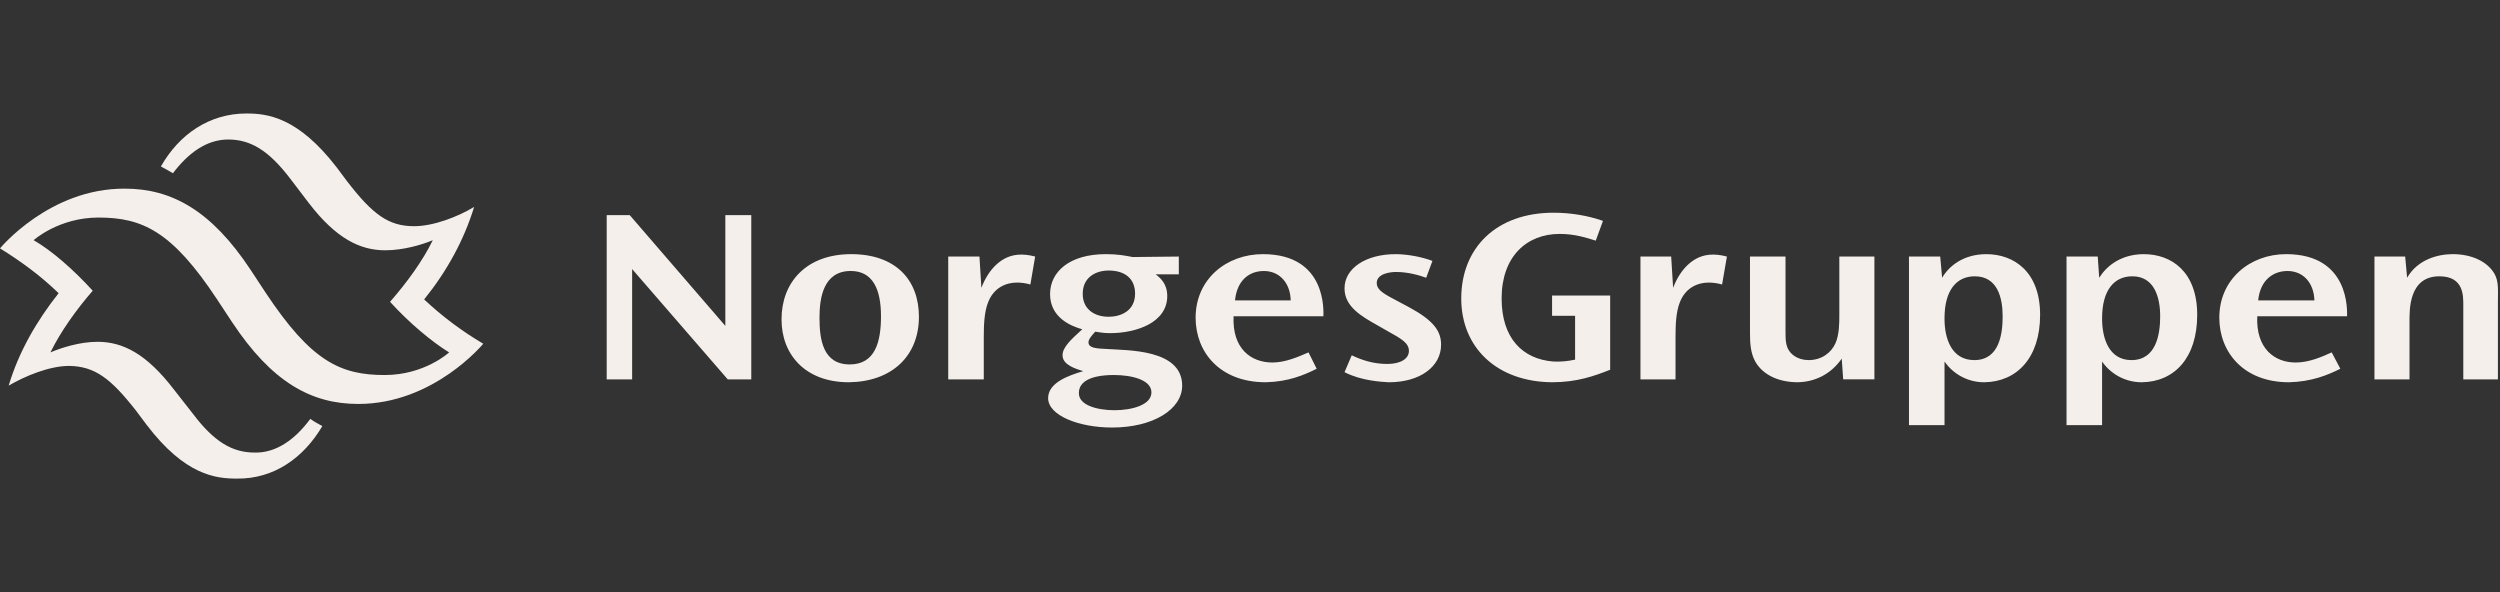 <svg width="152" height="36" viewBox="0 0 152 36" fill="none" xmlns="http://www.w3.org/2000/svg">
<rect x="0" y="0" width="152" height="36" fill="#333333" stroke="none"/>
<path fill-rule="evenodd" clip-rule="evenodd" d="M38.288 13.08L44.101 19.814V13.08H45.678V23.066H44.247L38.434 16.359V23.066H36.887V13.08H38.288ZM49.825 19.316C49.825 18.116 50.059 16.476 51.724 16.476C53.068 16.476 53.564 17.589 53.564 19.228C53.564 20.782 53.214 22.157 51.665 22.157C50.029 22.158 49.825 20.635 49.825 19.316ZM47.518 19.433C47.518 21.542 48.949 23.241 51.606 23.241C54.206 23.213 55.871 21.661 55.871 19.259C55.871 17.004 54.44 15.452 51.752 15.452C49.007 15.452 47.518 17.18 47.518 19.405V19.433ZM59.551 15.598L59.668 17.501C60.077 16.418 60.894 15.48 62.062 15.48C62.208 15.48 62.5 15.48 62.938 15.598L62.646 17.297C62.38 17.221 62.105 17.181 61.829 17.18C61.186 17.18 60.427 17.473 60.077 18.381C59.842 18.966 59.814 19.756 59.814 20.488V23.066H57.652V15.598H59.551ZM65.83 17.853C65.83 16.887 66.59 16.448 67.407 16.448C68.4 16.448 69.013 16.946 69.013 17.853C69.013 18.907 68.137 19.259 67.407 19.259C66.501 19.259 65.83 18.762 65.83 17.881V17.853ZM71.672 16.681V15.598L68.867 15.628C68.4 15.539 67.963 15.452 67.232 15.452C65.012 15.452 63.844 16.535 63.844 17.881C63.844 19.288 65.07 19.814 65.8 20.021C65.129 20.635 64.603 21.104 64.603 21.601C64.603 22.187 65.392 22.42 65.86 22.567C64.954 22.831 63.726 23.27 63.726 24.207C63.726 25.262 65.597 25.994 67.611 25.994C70.124 25.994 71.876 24.881 71.876 23.446C71.876 21.221 68.546 21.308 67.349 21.221C66.648 21.192 66.18 21.164 66.18 20.811C66.18 20.664 66.267 20.518 66.589 20.166C66.823 20.195 67.056 20.255 67.493 20.255C69.1 20.255 70.969 19.61 70.969 17.999C70.969 17.238 70.531 16.887 70.268 16.681H71.672ZM65.597 23.886C65.597 23.213 66.298 22.801 67.729 22.801C68.809 22.801 70.007 23.094 70.007 23.856C70.007 24.617 68.838 24.941 67.757 24.941C66.735 24.941 65.597 24.648 65.597 23.915V23.886ZM75.089 18.263C75.205 17.063 75.936 16.477 76.841 16.477C77.804 16.477 78.447 17.209 78.476 18.263H75.089ZM80.463 19.229C80.463 18.966 80.697 15.452 76.783 15.452C74.563 15.452 72.693 16.974 72.693 19.316C72.693 21.396 74.153 23.241 76.958 23.241C78.33 23.212 79.294 22.8 80.054 22.42L79.558 21.425C78.943 21.69 78.155 22.041 77.367 22.041C76.053 22.041 74.913 21.192 75.001 19.229H80.463ZM86.713 16.887C86.217 16.711 85.574 16.536 84.874 16.536C84.553 16.536 83.705 16.623 83.705 17.209C83.705 17.561 83.997 17.794 84.726 18.175L85.662 18.674C87.18 19.493 87.618 20.138 87.618 20.957C87.618 22.275 86.362 23.242 84.434 23.242C83.967 23.214 82.77 23.154 81.747 22.628L82.186 21.602C82.799 21.895 83.501 22.128 84.347 22.128C85.165 22.128 85.662 21.806 85.662 21.338C85.662 20.84 85.165 20.576 84.377 20.138L83.763 19.786C82.771 19.229 81.747 18.644 81.747 17.531C81.747 16.302 83.062 15.453 84.845 15.453C85.516 15.453 86.392 15.599 87.093 15.863L86.713 16.887ZM97.022 14.632C96.468 14.456 95.738 14.222 94.831 14.222C92.818 14.222 91.298 15.598 91.298 18.146C91.298 20.547 92.554 21.835 94.453 21.982C94.894 22.001 95.335 21.962 95.766 21.865V19.2H94.366V17.97H97.898V22.48C96.935 22.86 95.883 23.241 94.366 23.241C91.006 23.213 88.844 21.132 88.844 18.146C88.844 15.072 90.976 12.933 94.453 12.933C95.503 12.933 96.554 13.109 97.46 13.431L97.022 14.632ZM101.608 15.598L101.725 17.501C102.134 16.418 102.952 15.48 104.119 15.48C104.267 15.48 104.559 15.48 104.996 15.598L104.703 17.297C104.438 17.221 104.163 17.181 103.887 17.18C103.244 17.18 102.485 17.473 102.134 18.381C101.9 18.966 101.872 19.756 101.872 20.488V23.066H99.74V15.598H101.608ZM108.559 15.598V20.107C108.559 20.665 108.559 21.075 108.851 21.425C109.202 21.835 109.727 21.894 109.961 21.894C110.749 21.894 111.333 21.456 111.597 20.868C111.831 20.342 111.831 19.609 111.831 19.171V15.598H113.964V23.065H112.066L111.977 21.806C111.306 22.772 110.311 23.241 109.231 23.241C107.918 23.212 107.099 22.655 106.72 21.982C106.428 21.456 106.399 20.84 106.399 20.225V15.598H108.559ZM118.226 19.348C118.226 17.648 118.956 16.799 120.066 16.799C121.438 16.799 121.761 18.088 121.761 19.229C121.761 20.314 121.555 21.894 120.038 21.894C118.664 21.894 118.226 20.607 118.226 19.376V19.348ZM116.065 15.598V25.848H118.227V21.982C118.499 22.374 118.862 22.693 119.284 22.912C119.707 23.132 120.176 23.245 120.652 23.241C122.608 23.213 124.039 21.778 124.039 19.141C124.039 16.506 122.434 15.453 120.768 15.453C119.367 15.453 118.491 16.185 118.081 16.888L117.965 15.599L116.065 15.598ZM127.807 19.348C127.807 17.648 128.536 16.799 129.646 16.799C130.99 16.799 131.339 18.088 131.339 19.229C131.339 20.314 131.106 21.894 129.588 21.894C128.244 21.894 127.807 20.607 127.807 19.376V19.348ZM125.645 15.598V25.848H127.807V21.982C128.079 22.374 128.441 22.693 128.864 22.912C129.286 23.132 129.755 23.245 130.23 23.241C132.187 23.213 133.59 21.778 133.59 19.141C133.59 16.506 132.012 15.453 130.347 15.453C128.945 15.453 128.068 16.185 127.632 16.888L127.543 15.599L125.645 15.598ZM137.298 18.263C137.415 17.063 138.175 16.477 139.08 16.477C140.043 16.477 140.687 17.209 140.716 18.263H137.298ZM142.701 19.229C142.701 18.966 142.906 15.452 138.993 15.452C136.802 15.452 134.934 16.974 134.934 19.316C134.934 21.396 136.393 23.241 139.168 23.241C140.541 23.212 141.532 22.8 142.292 22.42L141.768 21.425C141.183 21.69 140.394 22.041 139.577 22.041C138.292 22.041 137.153 21.192 137.241 19.229H142.701ZM146.235 15.598L146.352 16.887C146.995 15.774 148.222 15.452 149.127 15.452C150.266 15.452 151.23 15.891 151.668 16.653C151.931 17.122 151.873 17.648 151.873 18.41V23.066H149.769V18.586C149.769 17.97 149.798 16.799 148.31 16.799C146.439 16.799 146.498 18.879 146.498 19.552V23.066H144.367V15.598H146.235Z" fill="#F4EFEB"/>
<path fill-rule="evenodd" clip-rule="evenodd" d="M25.788 18.205C27.161 16.506 28.212 14.602 28.826 12.581C27.862 13.167 26.372 13.753 25.175 13.753C23.627 13.753 22.663 13.05 21.086 11L20.473 10.179C18.107 7.105 16.239 6.9 14.982 6.9C12.734 6.9 10.894 8.16 9.783 10.121C10.018 10.238 10.251 10.385 10.514 10.532C11.449 9.302 12.558 8.482 13.873 8.482C15.216 8.482 16.326 9.127 17.64 10.854L18.779 12.348C20.443 14.515 21.904 15.218 23.423 15.218C24.532 15.218 25.701 14.867 26.314 14.603C25.701 15.862 24.737 17.18 23.715 18.351C24.854 19.61 26.256 20.783 27.307 21.426C27.307 21.426 25.817 22.802 23.393 22.802C20.707 22.802 18.926 21.983 16.151 17.795L15.246 16.42C12.851 12.788 10.426 11.47 7.594 11.47C3.008 11.441 0 15.102 0 15.102C1.285 15.893 2.512 16.8 3.564 17.826C2.22 19.523 1.14 21.398 0.526 23.448C1.519 22.862 3.009 22.247 4.206 22.247C5.755 22.276 6.717 22.979 8.294 24.999L8.908 25.82C11.245 28.895 13.114 29.099 14.399 29.099C16.648 29.128 18.459 27.84 19.598 25.907C19.335 25.76 19.102 25.643 18.868 25.467C17.933 26.726 16.795 27.547 15.48 27.516C14.137 27.516 13.027 26.873 11.742 25.174L10.573 23.681C8.909 21.514 7.477 20.782 5.929 20.782C4.82 20.782 3.68 21.163 3.067 21.425C3.68 20.166 4.644 18.819 5.637 17.677C4.498 16.418 3.125 15.218 2.045 14.603C2.045 14.603 3.564 13.227 5.987 13.227C8.645 13.227 10.456 14.046 13.201 18.206L14.107 19.581C16.531 23.242 18.927 24.56 21.789 24.56C26.374 24.56 29.382 20.899 29.382 20.899C28.088 20.137 26.883 19.234 25.788 18.205Z" fill="#F4EFEB"/>
</svg>
